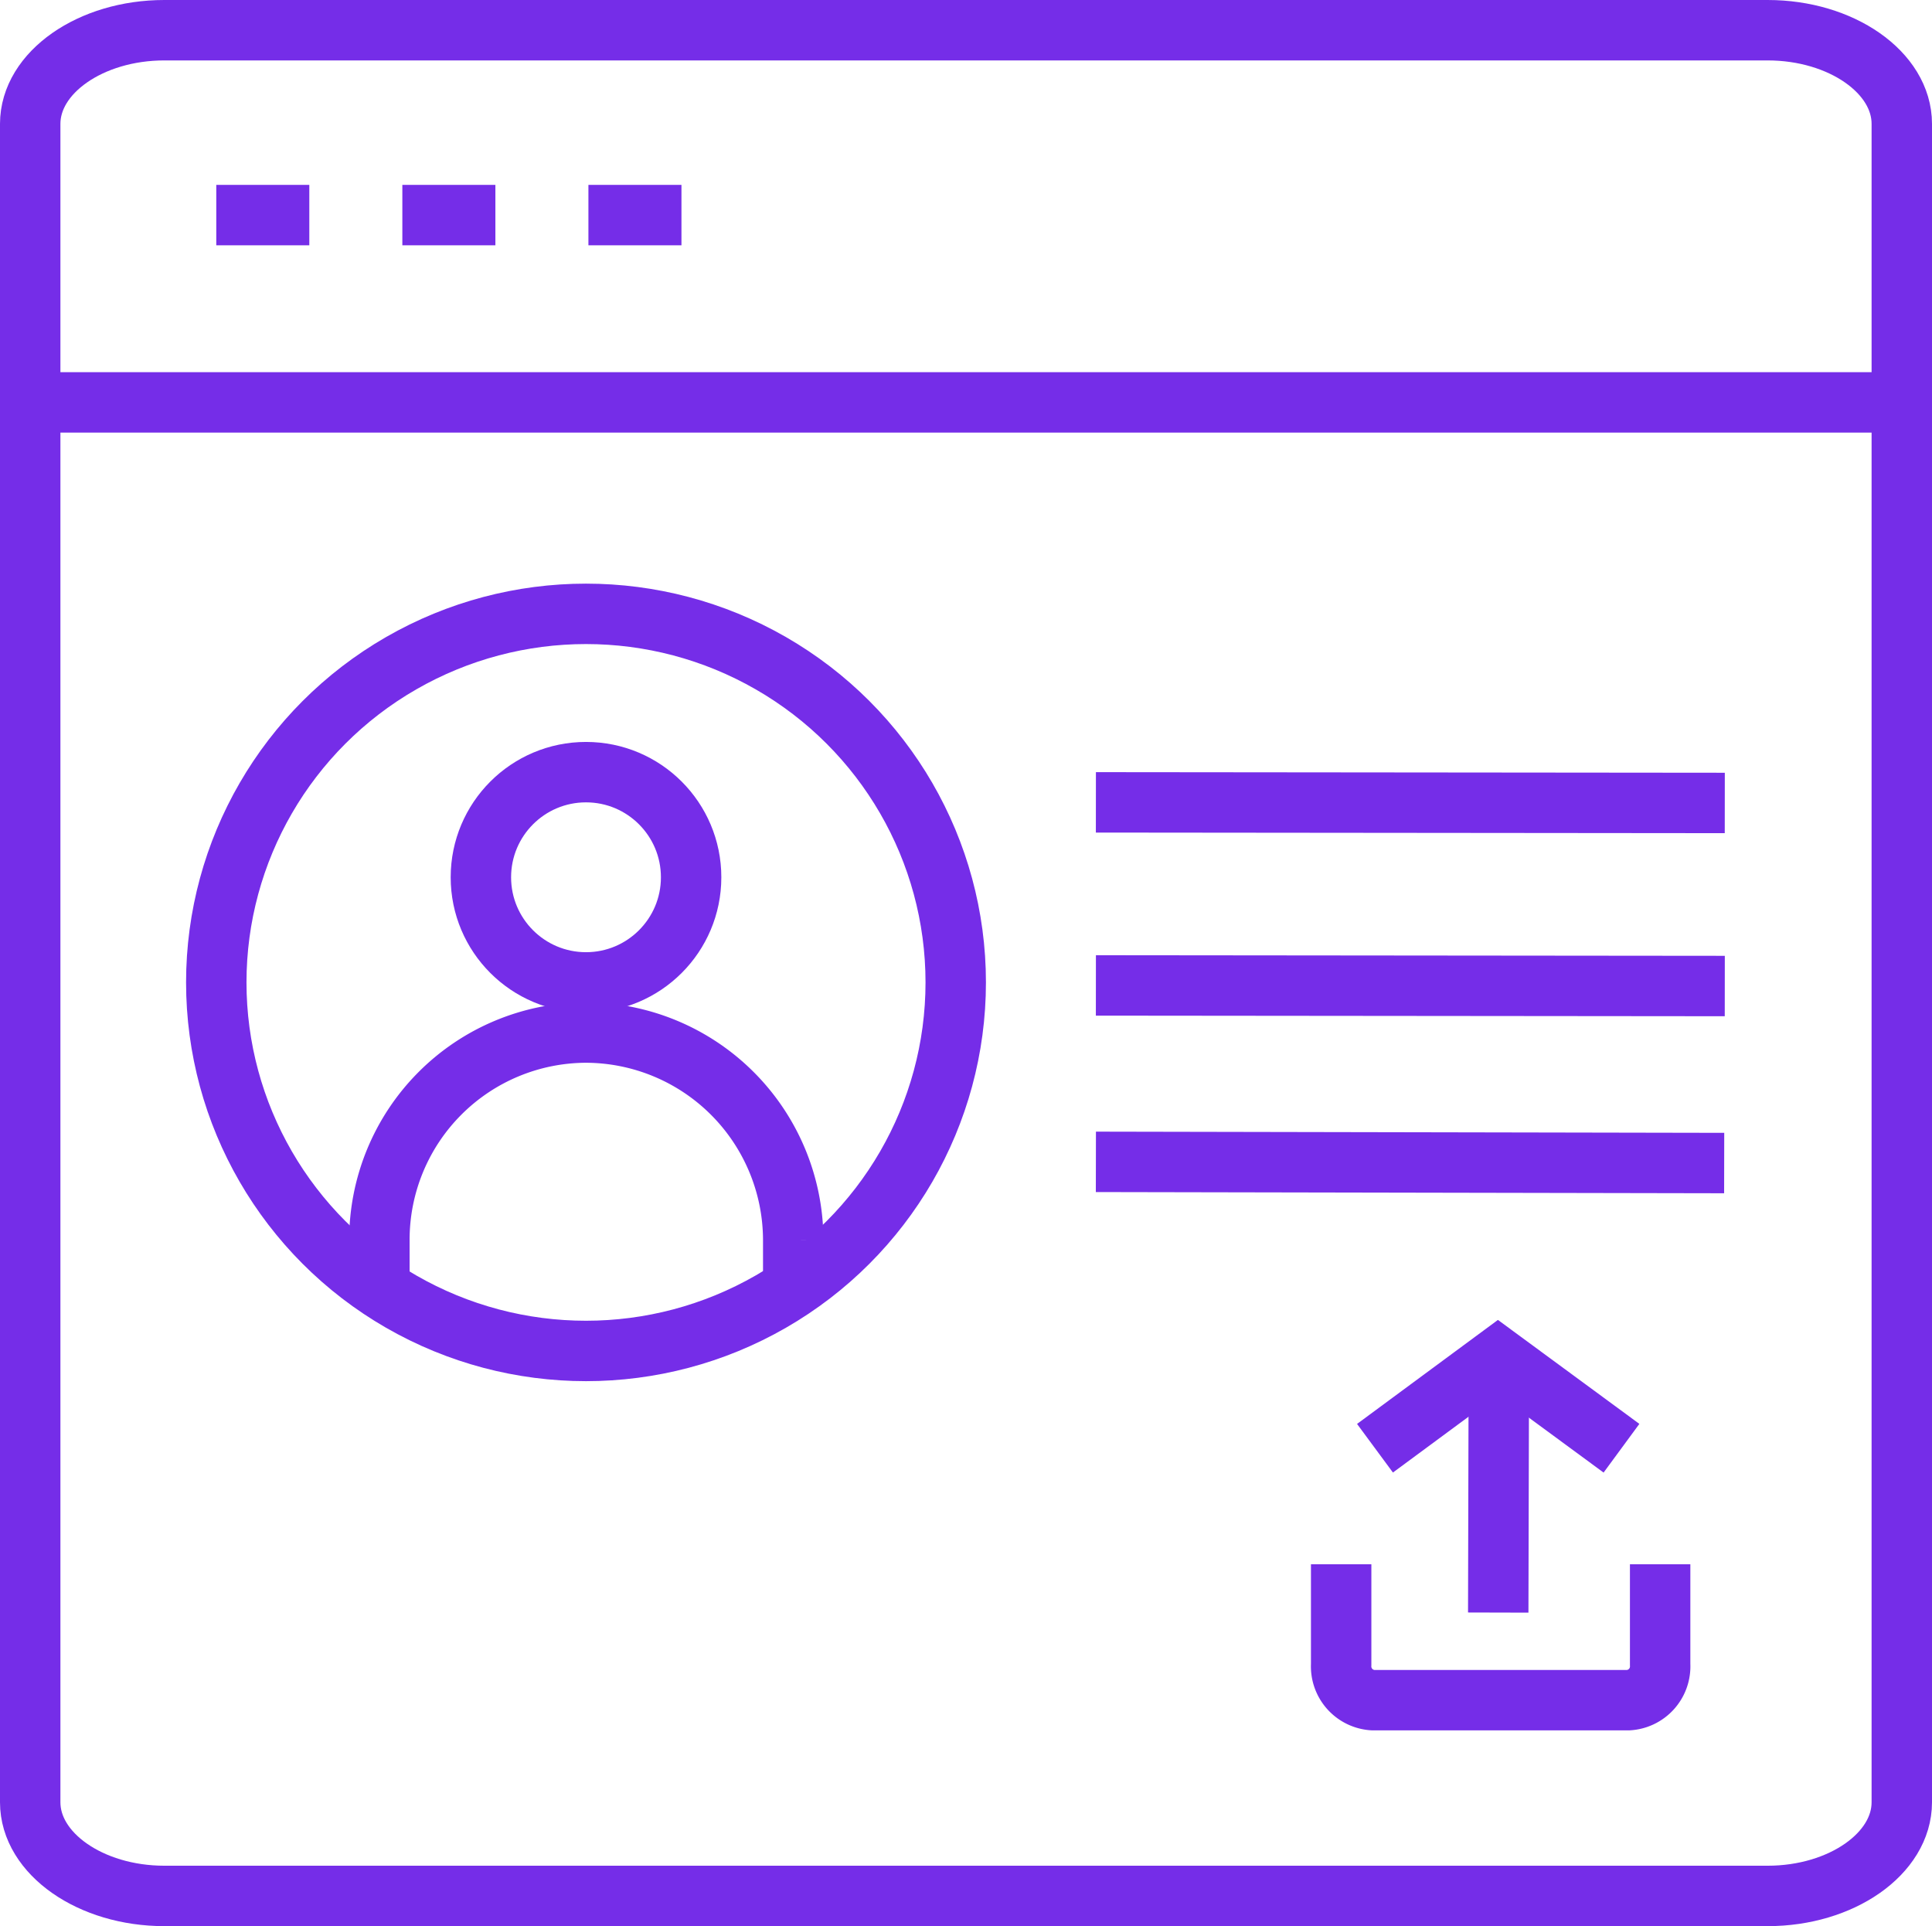 <svg id="Layer_1" data-name="Layer 1" xmlns="http://www.w3.org/2000/svg" viewBox="0 0 31.98 31.88"><defs><style>.cls-1{fill:none;stroke:#752de8;stroke-miterlimit:10;}</style></defs><ellipse class="cls-1" cx="9.7" cy="16.26" rx="6.12" ry="6.1"/><line class="cls-1" x1="31.19" y1="6.66" x2="0.5" y2="6.66"/><path class="cls-1" d="M31.48,27.5V2.05c0-.85-1-1.55-2.22-1.55H2.72C1.5.5.5,1.2.5,2.05V29.83c0,.85,1,1.55,2.22,1.55H29.26c1.22,0,2.22-.7,2.22-1.55V27.5" transform="translate(0 0)"/><line class="cls-1" x1="28.55" y1="13.29" x2="18.14" y2="13.28"/><line class="cls-1" x1="28.55" y1="16.32" x2="18.14" y2="16.31"/><line class="cls-1" x1="28.54" y1="19.25" x2="18.14" y2="19.23"/><circle class="cls-1" cx="9.7" cy="14.52" r="1.74"/><path class="cls-1" d="M13.13,21.29v-.77h0A3.44,3.44,0,0,0,9.7,17.09h0a3.43,3.43,0,0,0-3.42,3.43h0v.74" transform="translate(0 0)"/><path class="cls-1" d="M27.48,25.89v1.66a.56.56,0,0,1-.53.59H22.73a.56.56,0,0,1-.53-.59h0V25.89" transform="translate(0 0)"/><line class="cls-1" x1="3.58" y1="3.56" x2="5.12" y2="3.56"/><line class="cls-1" x1="6.66" y1="3.56" x2="8.2" y2="3.56"/><line class="cls-1" x1="9.74" y1="3.56" x2="11.28" y2="3.56"/><line class="cls-1" x1="26.84" y1="23.97" x2="24.5" y2="22.25"/><line class="cls-1" x1="25.09" y1="22.25" x2="22.76" y2="23.97"/><line class="cls-1" x1="24.8" y1="26.69" x2="24.81" y2="22.61"/></svg>
